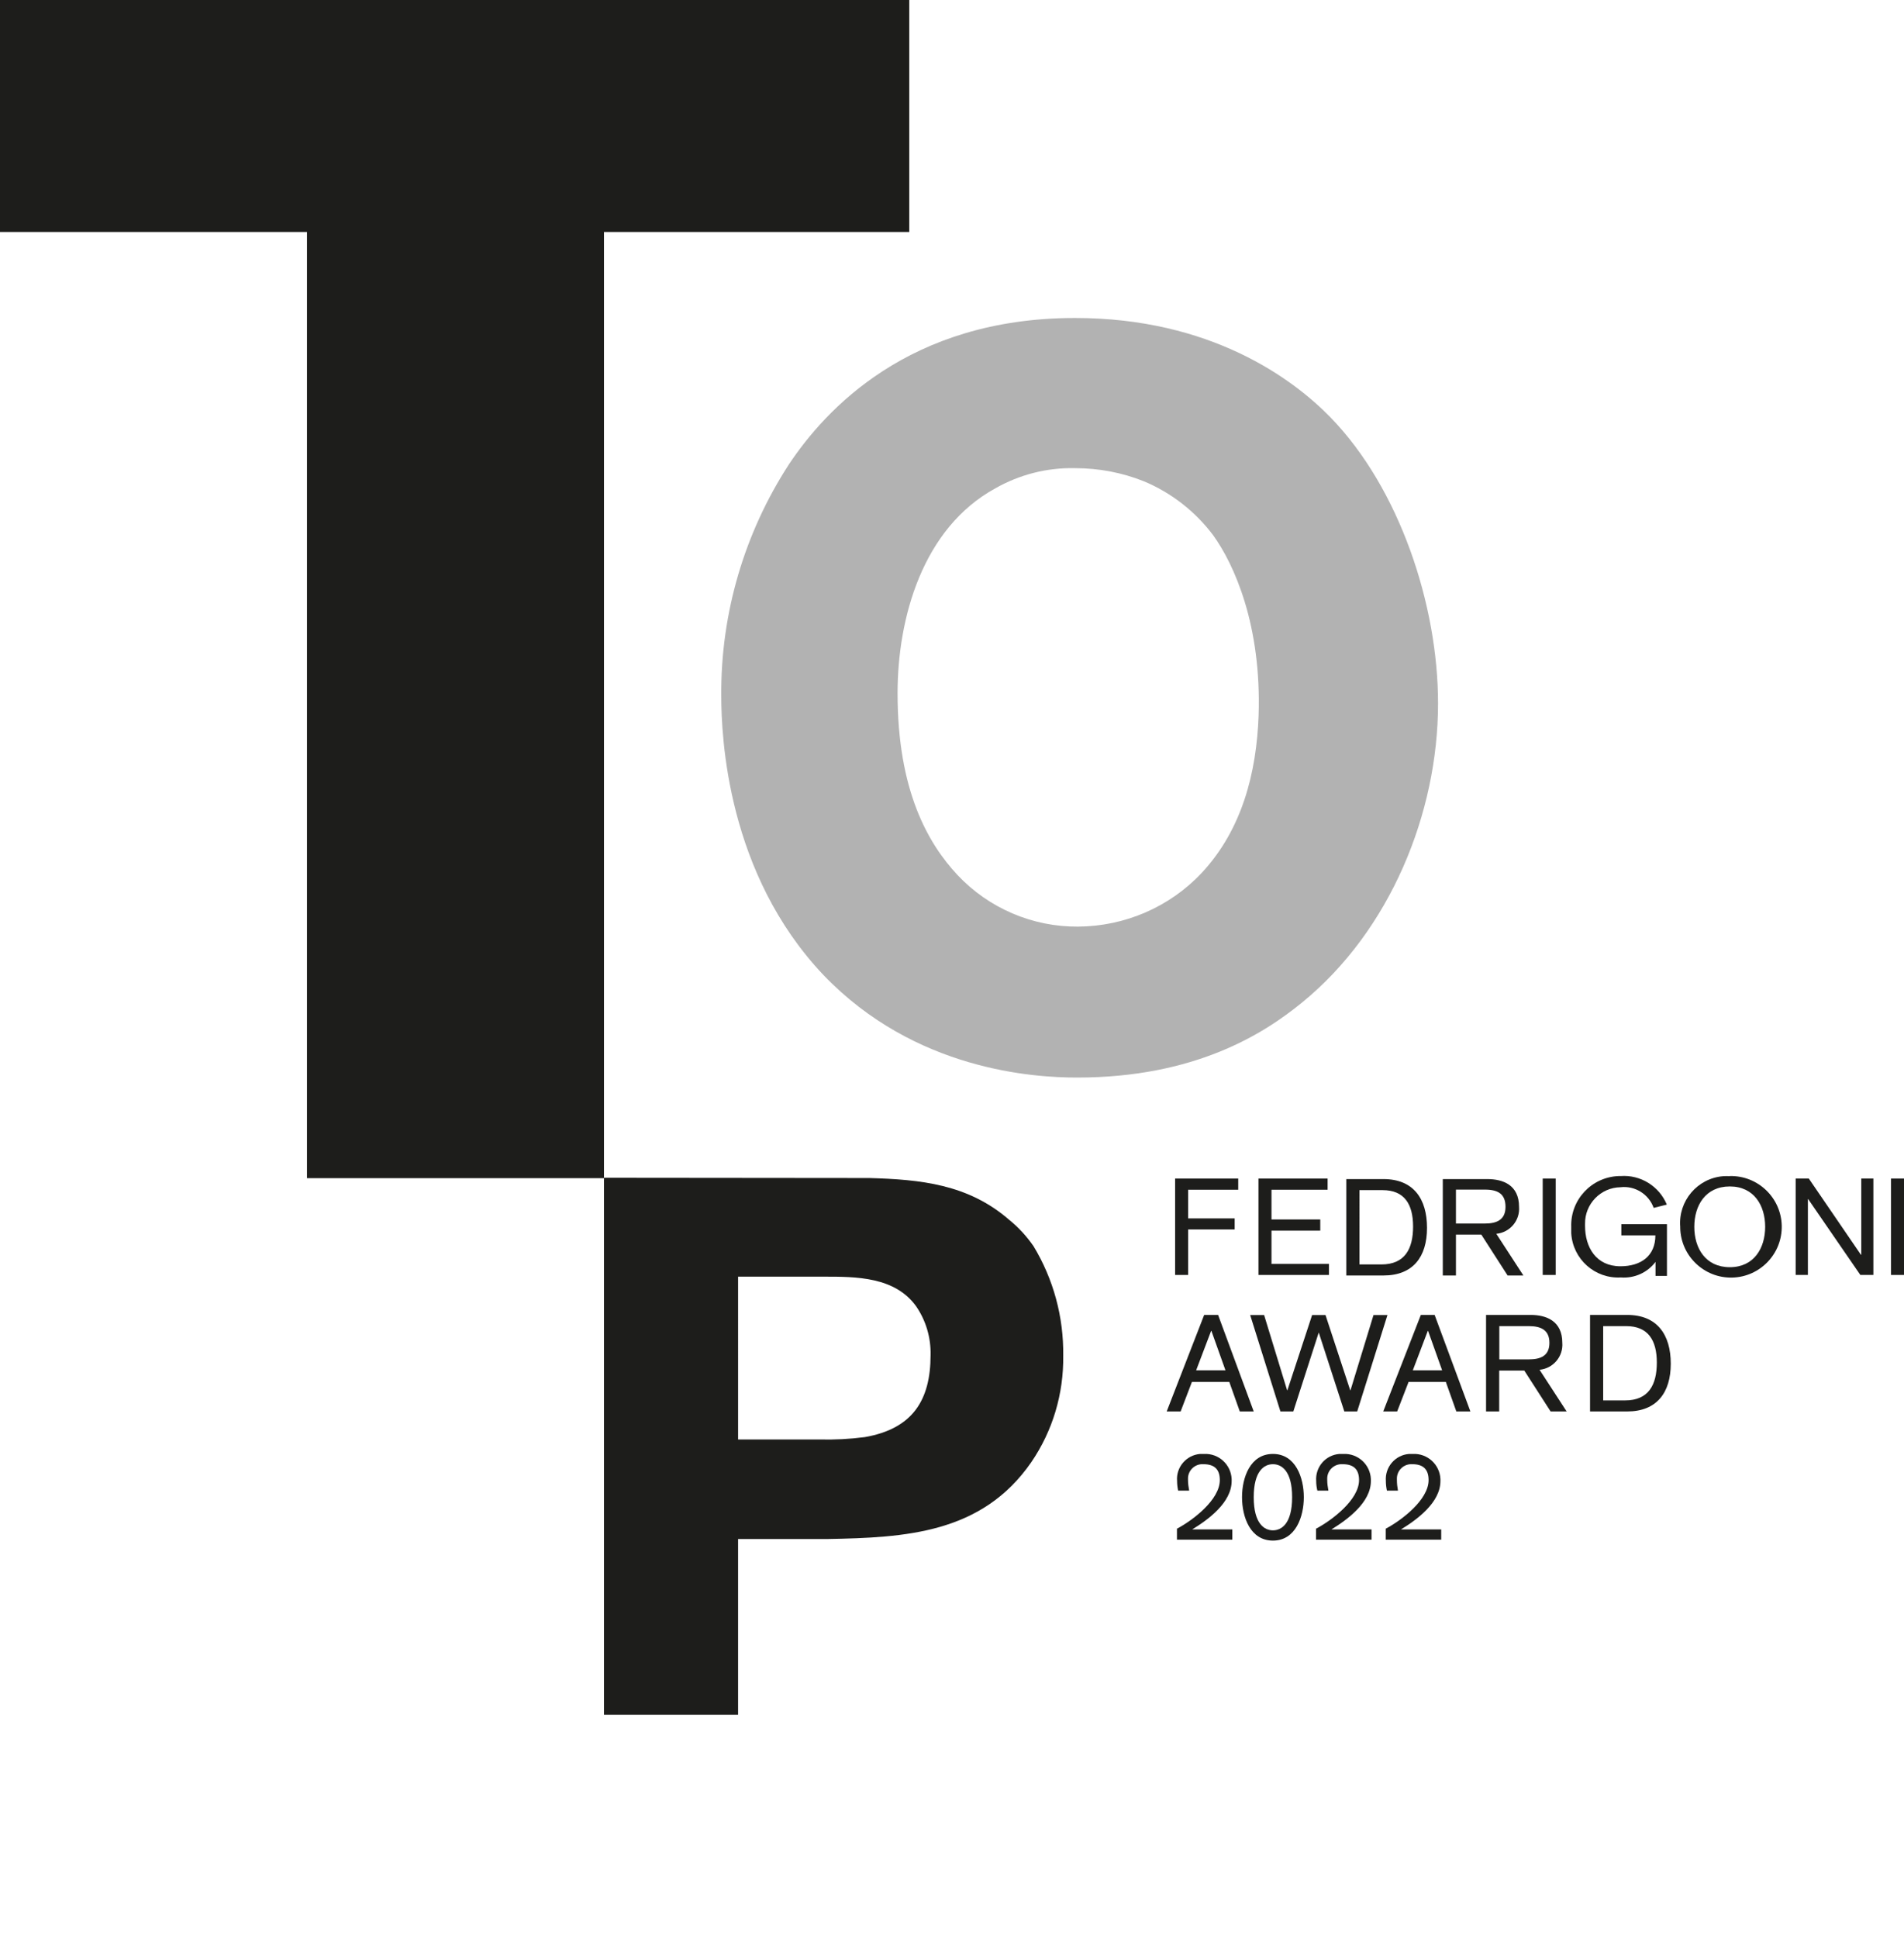 <?xml version="1.0" encoding="UTF-8"?> <svg xmlns="http://www.w3.org/2000/svg" xmlns:xlink="http://www.w3.org/1999/xlink" version="1.1" x="0px" y="0px" viewBox="0 0 412.811 420" style="enable-background:new 0 0 412.811 420;" xml:space="preserve"> <g id="Livello_1"> <g> <g id="Livello_1-2_00000143575470101241175510000016932786669984122808_"> <path style="fill:#1D1D1B;" d="M160.028,276.728h18.642c6.927,0,15.336,0,19.954,6.414c2.138,3.107,3.221,6.813,3.136,10.575 c0,9.863-3.962,15.991-14.253,17.787c-3.278,0.428-6.585,0.599-9.891,0.513h-17.588V276.728z M130.952,255.292v116.386h29.075 v-38.083h19.383c16.818-0.314,33.465-1.14,44.183-16.647c4.646-6.784,7.041-14.851,6.927-23.089 c0.114-8.352-2.109-16.59-6.442-23.745c-1.482-2.138-3.25-4.076-5.273-5.701c-8.894-7.753-19.298-8.751-30.329-9.065 L130.952,255.292L130.952,255.292z"></path> <path style="fill:#B2B2B2;" d="M272.879,155.125c-0.456,12.314-3.535,24.628-12.314,34.064 c-6.955,7.411-16.675,11.602-26.823,11.659c-9.891,0.086-19.383-3.991-26.168-11.203c-6.357-6.813-12.97-18.243-12.97-39.366 c0-16.476,5.501-35.802,21.122-44.382c5.273-3.022,11.288-4.561,17.36-4.418c5.102,0,10.176,0.941,14.937,2.851 c5.929,2.48,11.088,6.499,14.965,11.63c4.618,6.385,10.547,19.583,9.891,39.138 M282.314,217.294 c19.127-15.592,29.474-41.104,29.474-64.821c0-21.322-8.352-46.606-23.317-61.999c-8.124-8.352-25.94-21.55-55.385-21.55 c-36.059,0-54.16,19.954-61.999,31.669c-9.692,14.908-14.823,32.325-14.709,50.112c0,9.236,1.311,38.681,22.177,60.659 c19.811,20.666,45.608,22.205,54.958,22.205C259.026,233.571,273.962,224.136,282.314,217.294"></path> <polygon style="fill:#1D1D1B;" points="0,0 0,50.283 66.559,50.283 66.559,255.377 130.952,255.377 130.952,50.283 197.141,50.283 197.141,0 0,0 "></polygon> <polygon style="fill:#1D1D1B;" points="254.779,255.463 268.461,255.463 268.461,257.886 257.601,257.886 257.601,264.1 267.691,264.1 267.691,266.494 257.601,266.494 257.601,276.357 254.779,276.357 254.779,255.463 "></polygon> <polygon style="fill:#1D1D1B;" points="272.851,255.463 287.845,255.463 287.845,257.886 275.673,257.886 275.673,264.328 286.248,264.328 286.248,266.751 275.673,266.751 275.673,273.963 288.13,273.963 288.13,276.357 272.851,276.357 272.851,255.463 "></polygon> <path style="fill:#1D1D1B;" d="M291.892,255.577h8.067c6.499,0,9.435,4.276,9.435,10.575s-3.05,10.319-9.435,10.319h-8.067 V255.577z M294.743,274.077h4.76c5.074,0,6.87-3.364,6.87-8.209s-1.881-7.896-6.613-7.896h-5.017 C294.743,257.971,294.743,274.077,294.743,274.077z"></path> <path style="fill:#1D1D1B;" d="M312.843,255.577h9.635c3.364,0,6.87,1.254,6.87,6.015c0.228,2.965-1.967,5.558-4.931,5.844 l5.872,9.036h-3.421l-5.701-8.865h-5.501v8.865h-2.851v-20.894H312.843z M315.694,265.211h6.243c2.622,0,4.475-0.827,4.475-3.62 s-1.625-3.734-4.475-3.734h-6.271v7.354L315.694,265.211z"></path> <polygon style="fill:#1D1D1B;" points="334.479,255.463 337.301,255.463 337.301,276.357 334.479,276.357 334.479,255.463 "></polygon> <path style="fill:#1D1D1B;" d="M358.993,273.449L358.993,273.449c-1.767,2.394-4.618,3.677-7.582,3.449 c-5.616,0.314-10.404-3.962-10.746-9.578c0-0.456,0-0.941,0-1.397c-0.2-5.872,4.418-10.803,10.319-11.003 c0.143,0,0.257,0,0.399,0c4.304-0.314,8.352,2.195,10.005,6.186l-2.851,0.713c-1.055-2.965-4.048-4.846-7.183-4.475 c-4.304,0.057-7.753,3.62-7.696,7.924c0,0.143,0,0.314,0,0.456c0,4.618,2.394,8.751,7.668,8.751c4.475,0,7.582-2.252,7.582-6.699 h-7.383v-2.423h9.891v11.203h-2.48v-3.107L358.993,273.449z"></path> <path style="fill:#1D1D1B;" d="M375.042,254.921c6.072-0.143,11.117,4.675,11.26,10.746c0.143,6.072-4.675,11.117-10.746,11.259 c-6.072,0.143-11.117-4.675-11.26-10.746c0-0.086,0-0.171,0-0.257c-0.456-5.616,3.734-10.547,9.35-10.974 c0.456-0.029,0.912-0.029,1.397,0V254.921z M375.042,274.675c5.273,0,7.668-4.162,7.668-8.751s-2.394-8.751-7.668-8.751 c-5.273,0-7.696,4.133-7.696,8.751C367.345,270.542,369.768,274.675,375.042,274.675z"></path> <polygon style="fill:#1D1D1B;" points="389.323,255.463 392.173,255.463 403.461,271.967 403.547,271.967 403.547,255.463 406.169,255.463 406.169,276.357 403.347,276.357 392.031,259.91 391.974,259.91 391.974,276.357 389.323,276.357 389.323,255.463 "></polygon> <polygon style="fill:#1D1D1B;" points="409.989,255.463 412.811,255.463 412.811,276.357 409.989,276.357 409.989,255.463 "></polygon> <path style="fill:#1D1D1B;" d="M261.078,285.022h3.022l7.725,20.923h-3.022l-2.28-6.414h-8.095l-2.451,6.414h-3.022 C252.954,305.945,261.078,285.023,261.078,285.022z M262.589,288.472L262.589,288.472l-3.25,8.552h6.357l-3.05-8.552 C262.646,288.472,262.589,288.472,262.589,288.472z"></path> <polygon style="fill:#1D1D1B;" points="271.055,285.051 274.077,285.051 279.065,301.356 279.122,301.356 284.481,285.051 287.388,285.051 292.747,301.356 292.804,301.356 297.793,285.051 300.814,285.051 294.258,305.945 291.465,305.945 285.935,288.871 285.906,288.871 280.405,305.945 277.611,305.945 271.055,285.051 "></polygon> <path style="fill:#1D1D1B;" d="M308.055,285.022h2.993l7.753,20.923h-3.05l-2.28-6.414h-8.067l-2.48,6.414h-3.022 C299.902,305.945,308.055,285.023,308.055,285.022z M309.565,288.472L309.565,288.472l-3.25,8.552h6.357l-3.05-8.552 C309.622,288.472,309.565,288.472,309.565,288.472z"></path> <path style="fill:#1D1D1B;" d="M322.222,285.022h9.663c3.335,0,6.841,1.283,6.841,6.043c0.228,2.965-1.967,5.559-4.931,5.844 l5.872,9.036h-3.478l-5.701-8.865h-5.444v8.865h-2.85v-20.923C322.193,285.023,322.222,285.023,322.222,285.022z M325.072,294.657h6.385c2.622,0,4.475-0.798,4.475-3.592c0-2.794-1.853-3.62-4.475-3.62h-6.385V294.657z"></path> <path style="fill:#1D1D1B;" d="M344.741,285.022h8.067c6.499,0,9.435,4.304,9.435,10.575s-3.05,10.347-9.435,10.347h-8.067 C344.741,305.945,344.741,285.022,344.741,285.022z M347.591,303.551h4.76c5.074,0,6.87-3.364,6.87-8.209 c0-4.846-1.91-7.896-6.642-7.896h-4.988V303.551C347.591,303.551,347.591,303.551,347.591,303.551z"></path> <path style="fill:#1D1D1B;" d="M255.206,331.343c3.335-1.767,9.264-6.214,9.264-10.518c0-2.309-1.14-3.449-3.563-3.449 c-1.739-0.114-3.25,1.226-3.335,2.965c0,0.143,0,0.285,0,0.456c0,0.77,0.114,1.539,0.257,2.309h-2.394 c-0.143-0.684-0.228-1.368-0.228-2.081c-0.257-2.993,1.995-5.616,4.988-5.872c0.285,0,0.599,0,0.884,0 c3.136-0.143,5.815,2.28,5.958,5.444c0,0.143,0,0.285,0,0.428c0,4.646-5.045,8.352-8.552,10.49h8.694v2.223h-12.001v-2.394 L255.206,331.343z"></path> <path style="fill:#1D1D1B;" d="M275.986,315.152c4.931,0,6.699,5.159,6.699,9.378c0,4.219-1.767,9.407-6.699,9.407 s-6.699-5.159-6.699-9.407S271.055,315.152,275.986,315.152z M275.986,331.714c1.853,0,4.162-1.425,4.162-7.183 s-2.309-7.155-4.162-7.155s-4.162,1.397-4.162,7.155C271.825,330.289,274.134,331.714,275.986,331.714z"></path> <path style="fill:#1D1D1B;" d="M285.365,331.343c3.335-1.767,9.293-6.214,9.293-10.518c0-2.309-1.14-3.449-3.563-3.449 c-1.739-0.114-3.25,1.226-3.335,2.965c0,0.143,0,0.285,0,0.456c0,0.77,0.114,1.539,0.257,2.309h-2.394 c-0.171-0.684-0.257-1.368-0.257-2.081c-0.228-3.022,2.024-5.644,5.045-5.872c0.285,0,0.57,0,0.855,0 c3.136-0.143,5.815,2.28,5.958,5.444c0,0.143,0,0.285,0,0.428c0,4.646-5.074,8.352-8.552,10.49h8.694v2.223h-12.029v-2.394 L285.365,331.343z"></path> <path style="fill:#1D1D1B;" d="M300.472,331.343c3.335-1.767,9.264-6.214,9.264-10.518c0-2.309-1.14-3.449-3.535-3.449 c-1.739-0.114-3.25,1.226-3.335,2.965c0,0.143,0,0.285,0,0.456c0,0.77,0.086,1.539,0.228,2.309H300.7 c-0.143-0.684-0.228-1.368-0.228-2.081c-0.228-3.022,2.024-5.644,5.045-5.872c0.285,0,0.542,0,0.827,0 c3.136-0.143,5.815,2.28,5.958,5.444c0,0.143,0,0.285,0,0.428c0,4.646-5.045,8.352-8.552,10.49h8.723v2.223h-12.029v-2.394 L300.472,331.343z"></path> </g> </g> </g> <g id="Livello_2"> </g> </svg> 